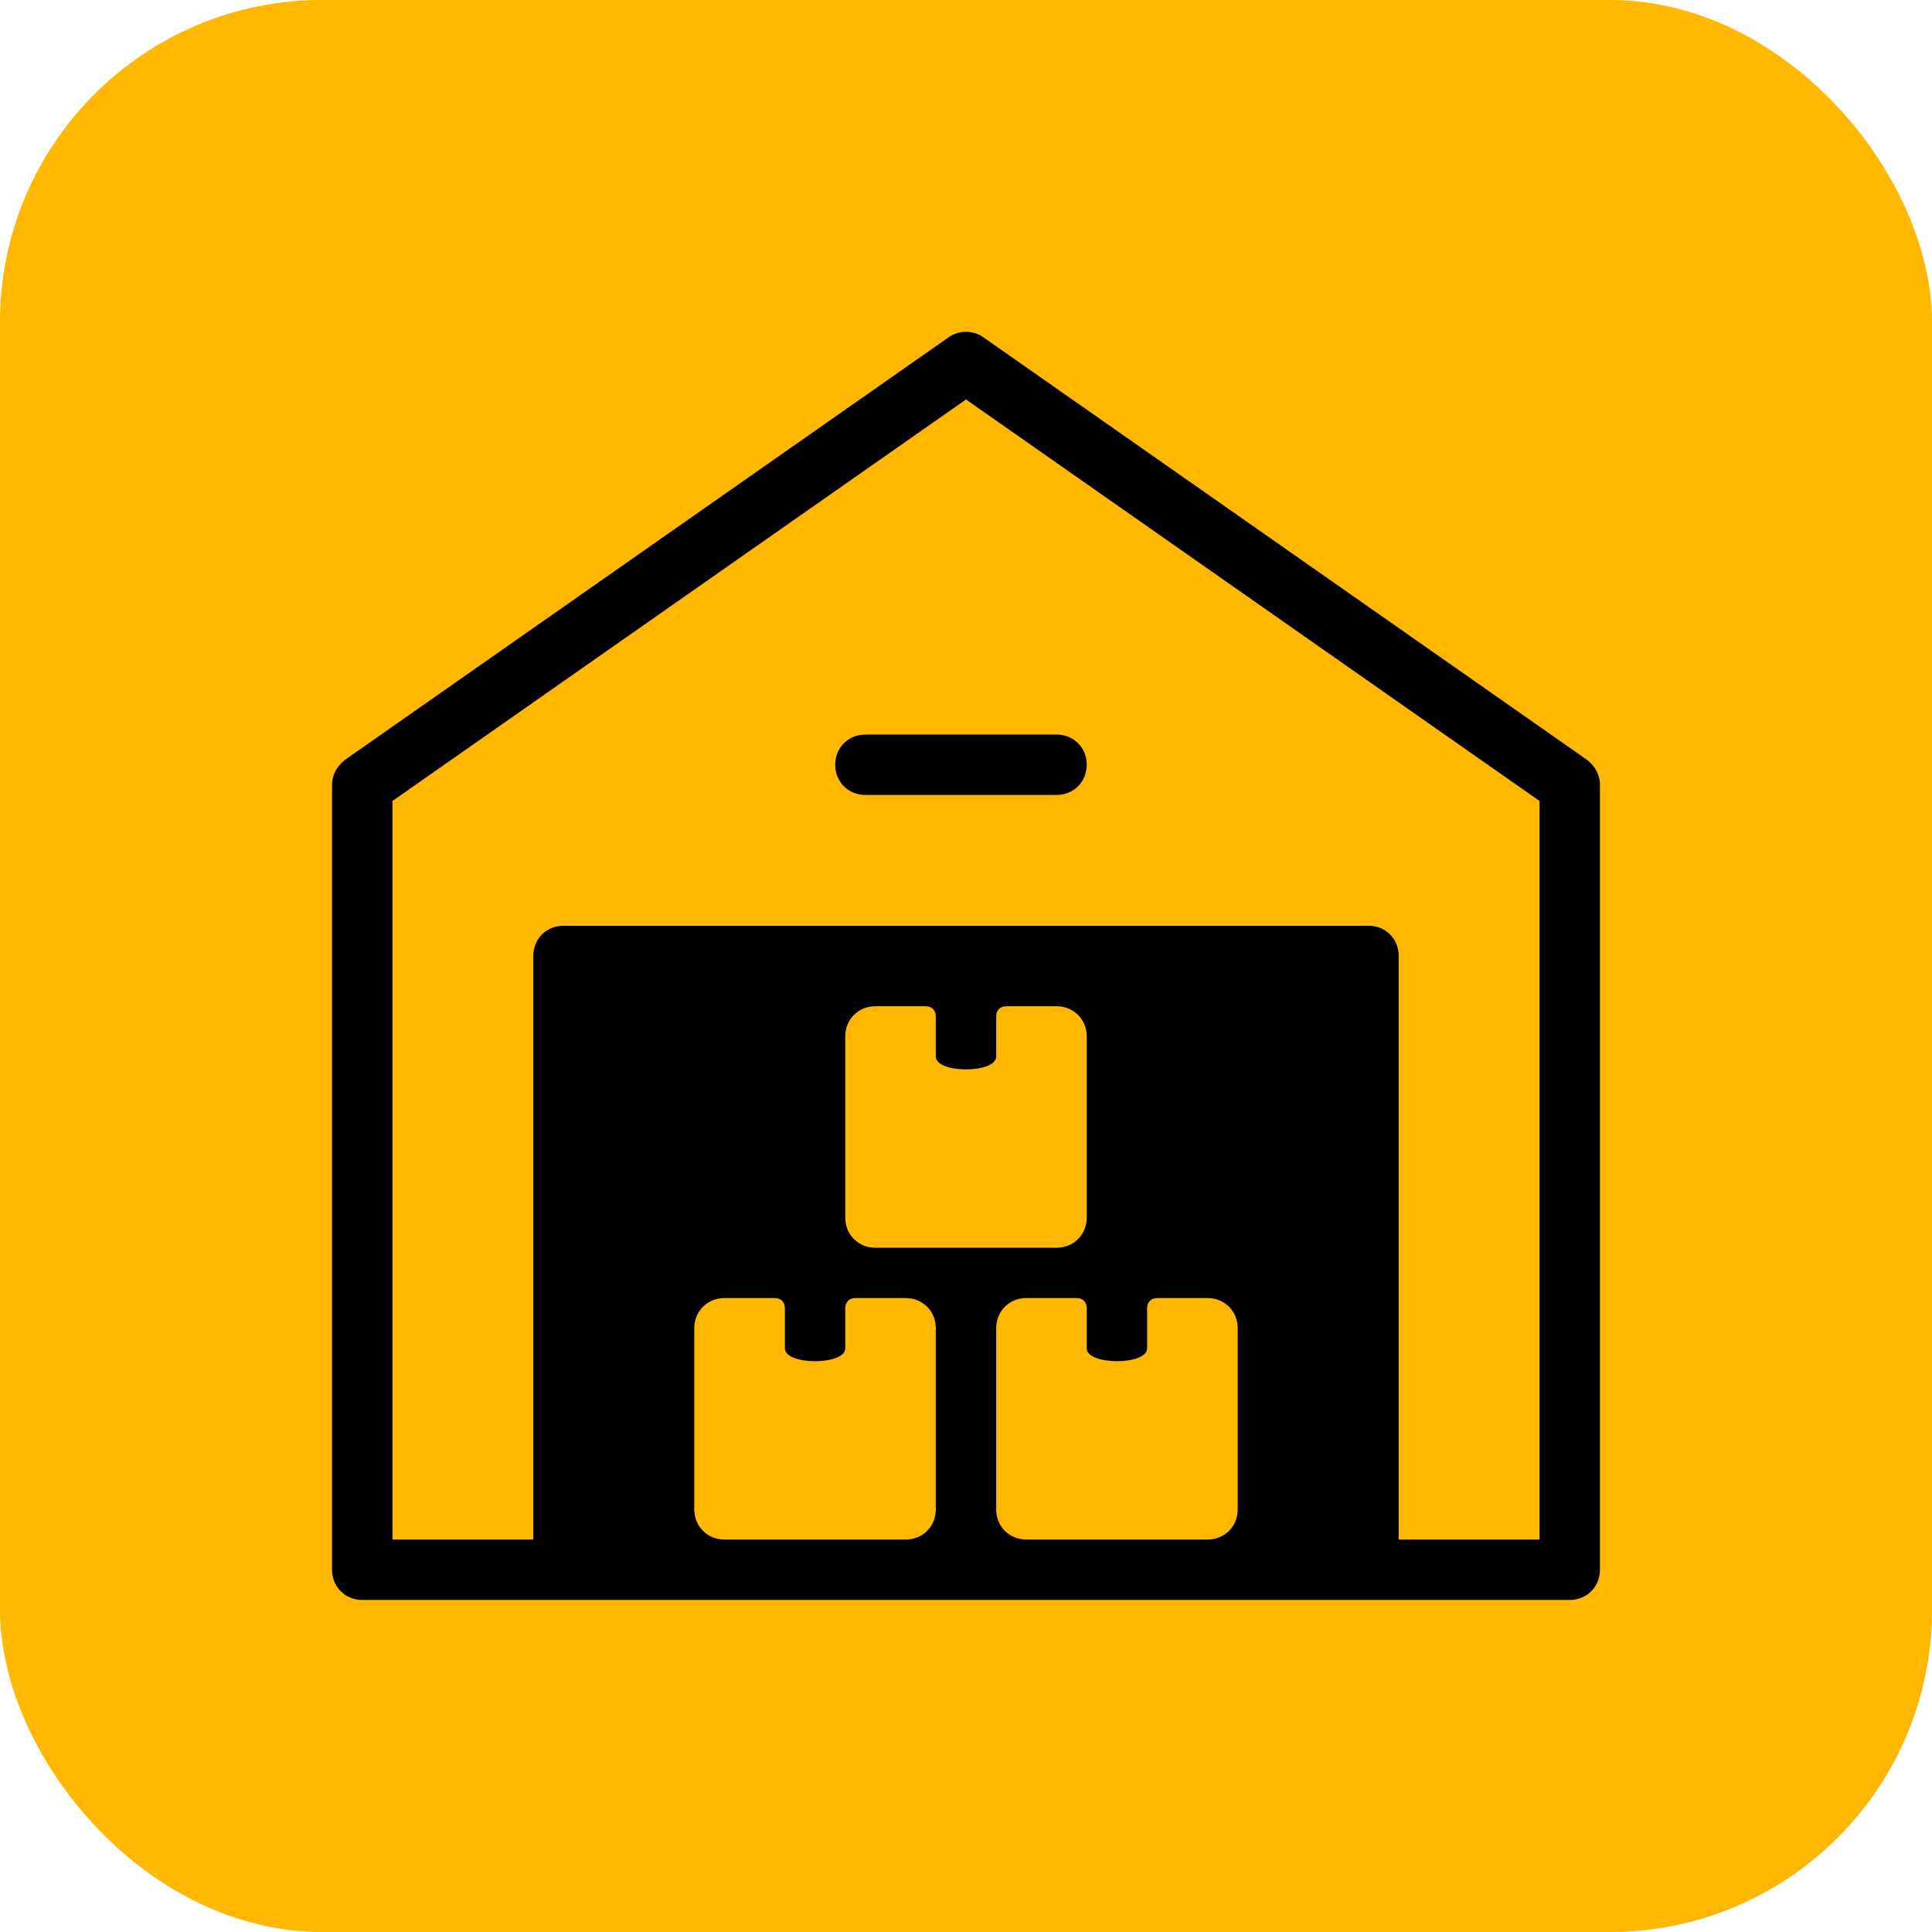 <svg width="60" height="60" viewBox="0 0 60 60" fill="none" xmlns="http://www.w3.org/2000/svg">
<rect width="60" height="60" rx="10" fill="#FFB700"/>
<g clip-path="url(#clip0_186_50594)">
<path d="M25.938 23.75C25.938 24.281 26.344 24.688 26.875 24.688H32.812C33.344 24.688 33.75 24.281 33.75 23.75C33.75 23.219 33.344 22.812 32.812 22.812H26.875C26.344 22.812 25.938 23.219 25.938 23.75Z" fill="black"/>
<path d="M49.281 23.594L30.531 10.469C30.219 10.25 29.781 10.25 29.469 10.469L10.719 23.594C10.469 23.781 10.312 24.062 10.312 24.375V48.75C10.312 49.281 10.719 49.688 11.25 49.688H17.5H42.5H48.75C49.281 49.688 49.688 49.281 49.688 48.75V24.375C49.688 24.062 49.531 23.781 49.281 23.594ZM29.062 46.875C29.062 47.406 28.656 47.812 28.125 47.812H22.5C21.969 47.812 21.562 47.406 21.562 46.875V41.25C21.562 40.719 21.969 40.312 22.5 40.312H24.062C24.25 40.312 24.375 40.438 24.375 40.625V41.875C24.375 42.406 26.25 42.406 26.25 41.875V40.625C26.25 40.438 26.375 40.312 26.562 40.312H28.125C28.656 40.312 29.062 40.719 29.062 41.25V46.875ZM30.938 32.812V31.562C30.938 31.375 31.062 31.25 31.25 31.25H32.812C33.344 31.25 33.75 31.656 33.75 32.188V37.812C33.75 38.344 33.344 38.75 32.812 38.75H27.188C26.656 38.75 26.25 38.344 26.25 37.812V32.188C26.25 31.656 26.656 31.25 27.188 31.25H28.75C28.938 31.25 29.062 31.375 29.062 31.562V32.812C29.062 33.344 30.938 33.344 30.938 32.812ZM38.438 46.875C38.438 47.406 38.031 47.812 37.5 47.812H31.875C31.344 47.812 30.938 47.406 30.938 46.875V41.25C30.938 40.719 31.344 40.312 31.875 40.312H33.438C33.625 40.312 33.75 40.438 33.75 40.625V41.875C33.75 42.406 35.625 42.406 35.625 41.875V40.625C35.625 40.438 35.75 40.312 35.938 40.312H37.5C38.031 40.312 38.438 40.719 38.438 41.25V46.875ZM47.812 47.812H43.438V30V29.688C43.438 29.156 43.031 28.75 42.5 28.75H17.5C16.969 28.75 16.562 29.156 16.562 29.688V30V47.812H12.188V24.875L30 12.406L47.812 24.875V47.812Z" fill="black"/>
</g>
<defs>
<clipPath id="clip0_186_50594">
<rect width="40" height="40" fill="white" transform="translate(10 10)"/>
</clipPath>
</defs>
</svg>
